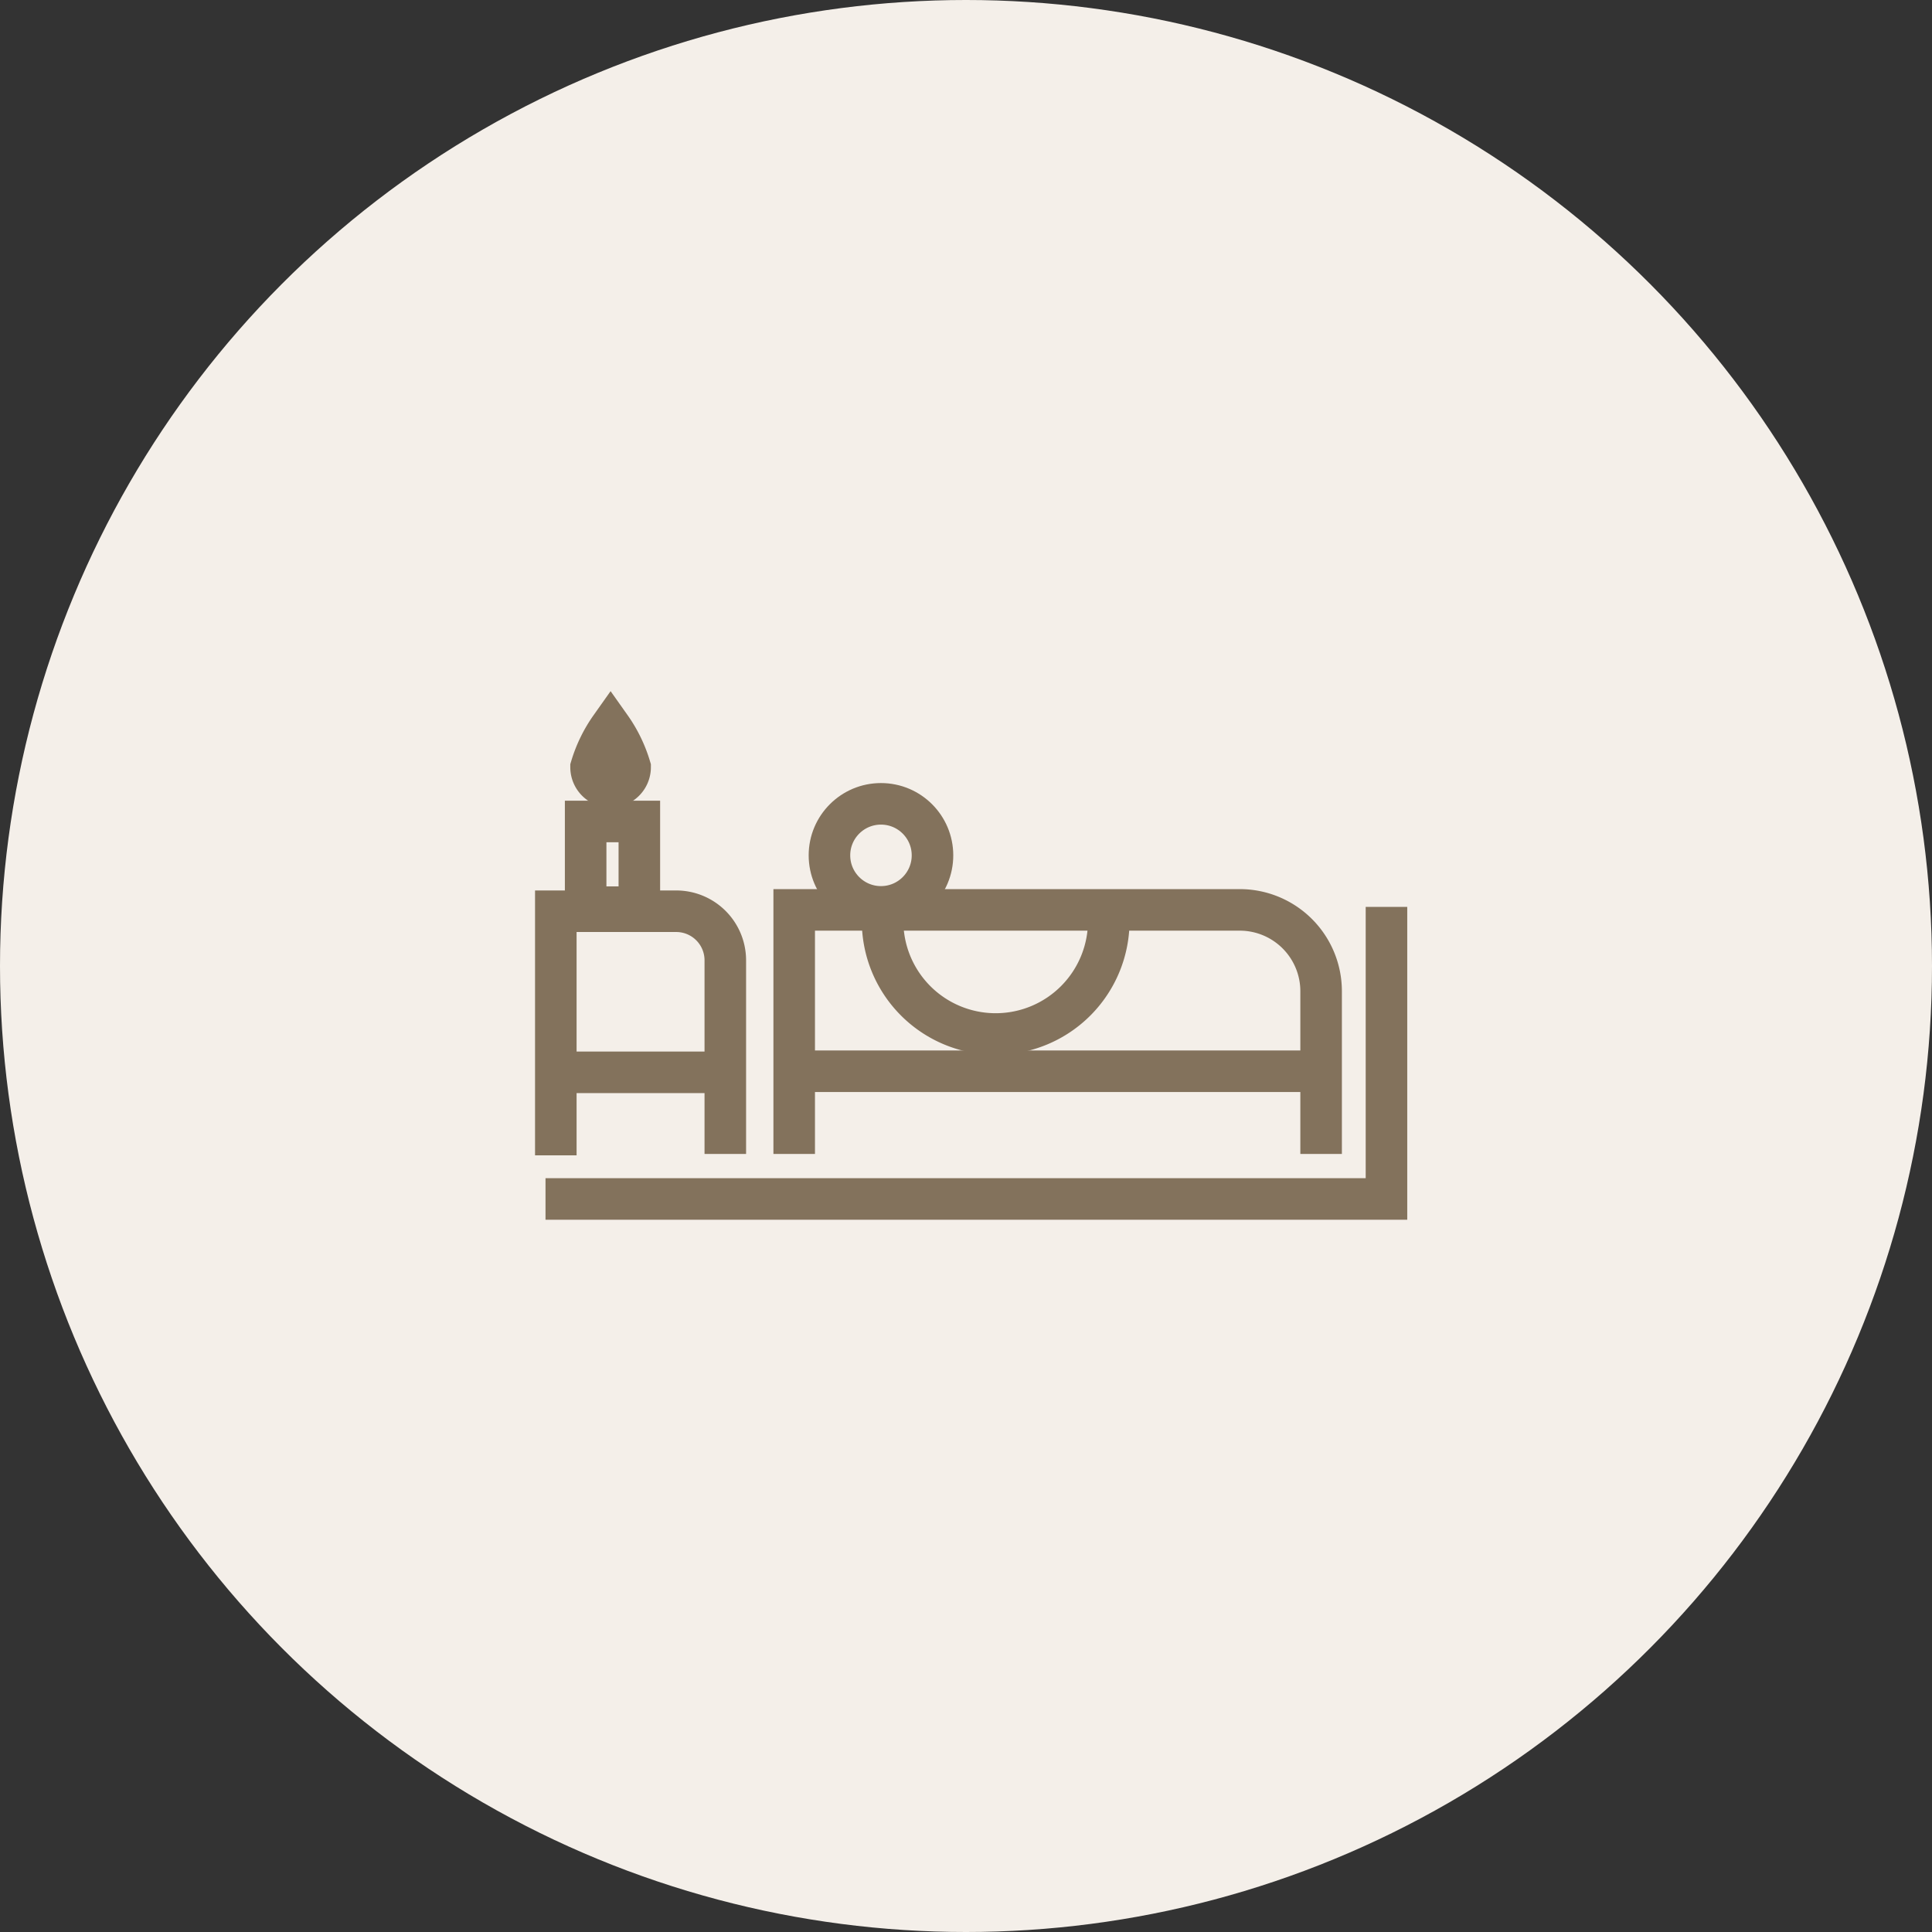 <svg xmlns="http://www.w3.org/2000/svg" width="93" height="93" viewBox="0 0 93 93">
  <rect x="0" y="0" width="93" height="93" fill="#333333" stroke="none"/>
  <g id="Gruppe_43" data-name="Gruppe 43" transform="translate(-5987 -1744)">
    <circle id="Ellipse_24" data-name="Ellipse 24" cx="46.5" cy="46.5" r="46.5" transform="translate(5987 1744)" fill="#f4efe9"/>
    <g id="download-7" transform="translate(6005.549 1766.91)">
      <path id="Pfad_352" data-name="Pfad 352" d="M16.88,30.579V18.83H38.328a3.916,3.916,0,0,1,3.916,3.916v7.833" transform="translate(2.801 2.059)" fill="none" stroke="#83725c" stroke-miterlimit="10" stroke-width="2"/>
      <line id="Linie_32" data-name="Linie 32" x1="25.364" transform="translate(19.681 28.656)" fill="none" stroke="#83725c" stroke-miterlimit="10" stroke-width="2"/>
      <path id="Pfad_353" data-name="Pfad 353" d="M31.027,19.18a5.444,5.444,0,1,1-10.887,0" transform="translate(3.796 2.165)" fill="none" stroke="#83725c" stroke-miterlimit="10" stroke-width="2"/>
      <circle id="Ellipse_20" data-name="Ellipse 20" cx="2.48" cy="2.48" r="2.48" transform="translate(21.378 15.784)" fill="none" stroke="#83725c" stroke-miterlimit="10" stroke-width="2"/>
      <path id="Pfad_355" data-name="Pfad 355" d="M16.249,30.564V21.243A2.363,2.363,0,0,0,13.9,18.88H8.09V30.629" transform="translate(0.116 2.074)" fill="none" stroke="#83725c" stroke-miterlimit="10" stroke-width="2"/>
      <line id="Linie_33" data-name="Linie 33" x2="8.159" transform="translate(8.206 28.708)" fill="none" stroke="#83725c" stroke-miterlimit="10" stroke-width="2"/>
      <rect id="Rechteck_19" data-name="Rechteck 19" width="2.585" height="4.125" transform="translate(9.642 16.633)" fill="none" stroke="#83725c" stroke-miterlimit="10" stroke-width="2"/>
      <line id="Linie_34" data-name="Linie 34" y1="1.671" transform="translate(10.843 14.962)" fill="none" stroke="#83725c" stroke-miterlimit="10" stroke-width="2"/>
      <path id="Pfad_356" data-name="Pfad 356" d="M11.27,14.022a.94.94,0,0,1-1.88,0,6.605,6.605,0,0,1,.94-1.932,6.605,6.605,0,0,1,.94,1.932Z" transform="translate(0.513)" fill="none" stroke="#83725c" stroke-miterlimit="10" stroke-width="2"/>
      <path id="Pfad_357" data-name="Pfad 357" d="M7.71,32.779H48.191V18.72" transform="translate(0 2.025)" fill="none" stroke="#83725c" stroke-miterlimit="10" stroke-width="2"/>
    </g>
  </g>
</svg>
